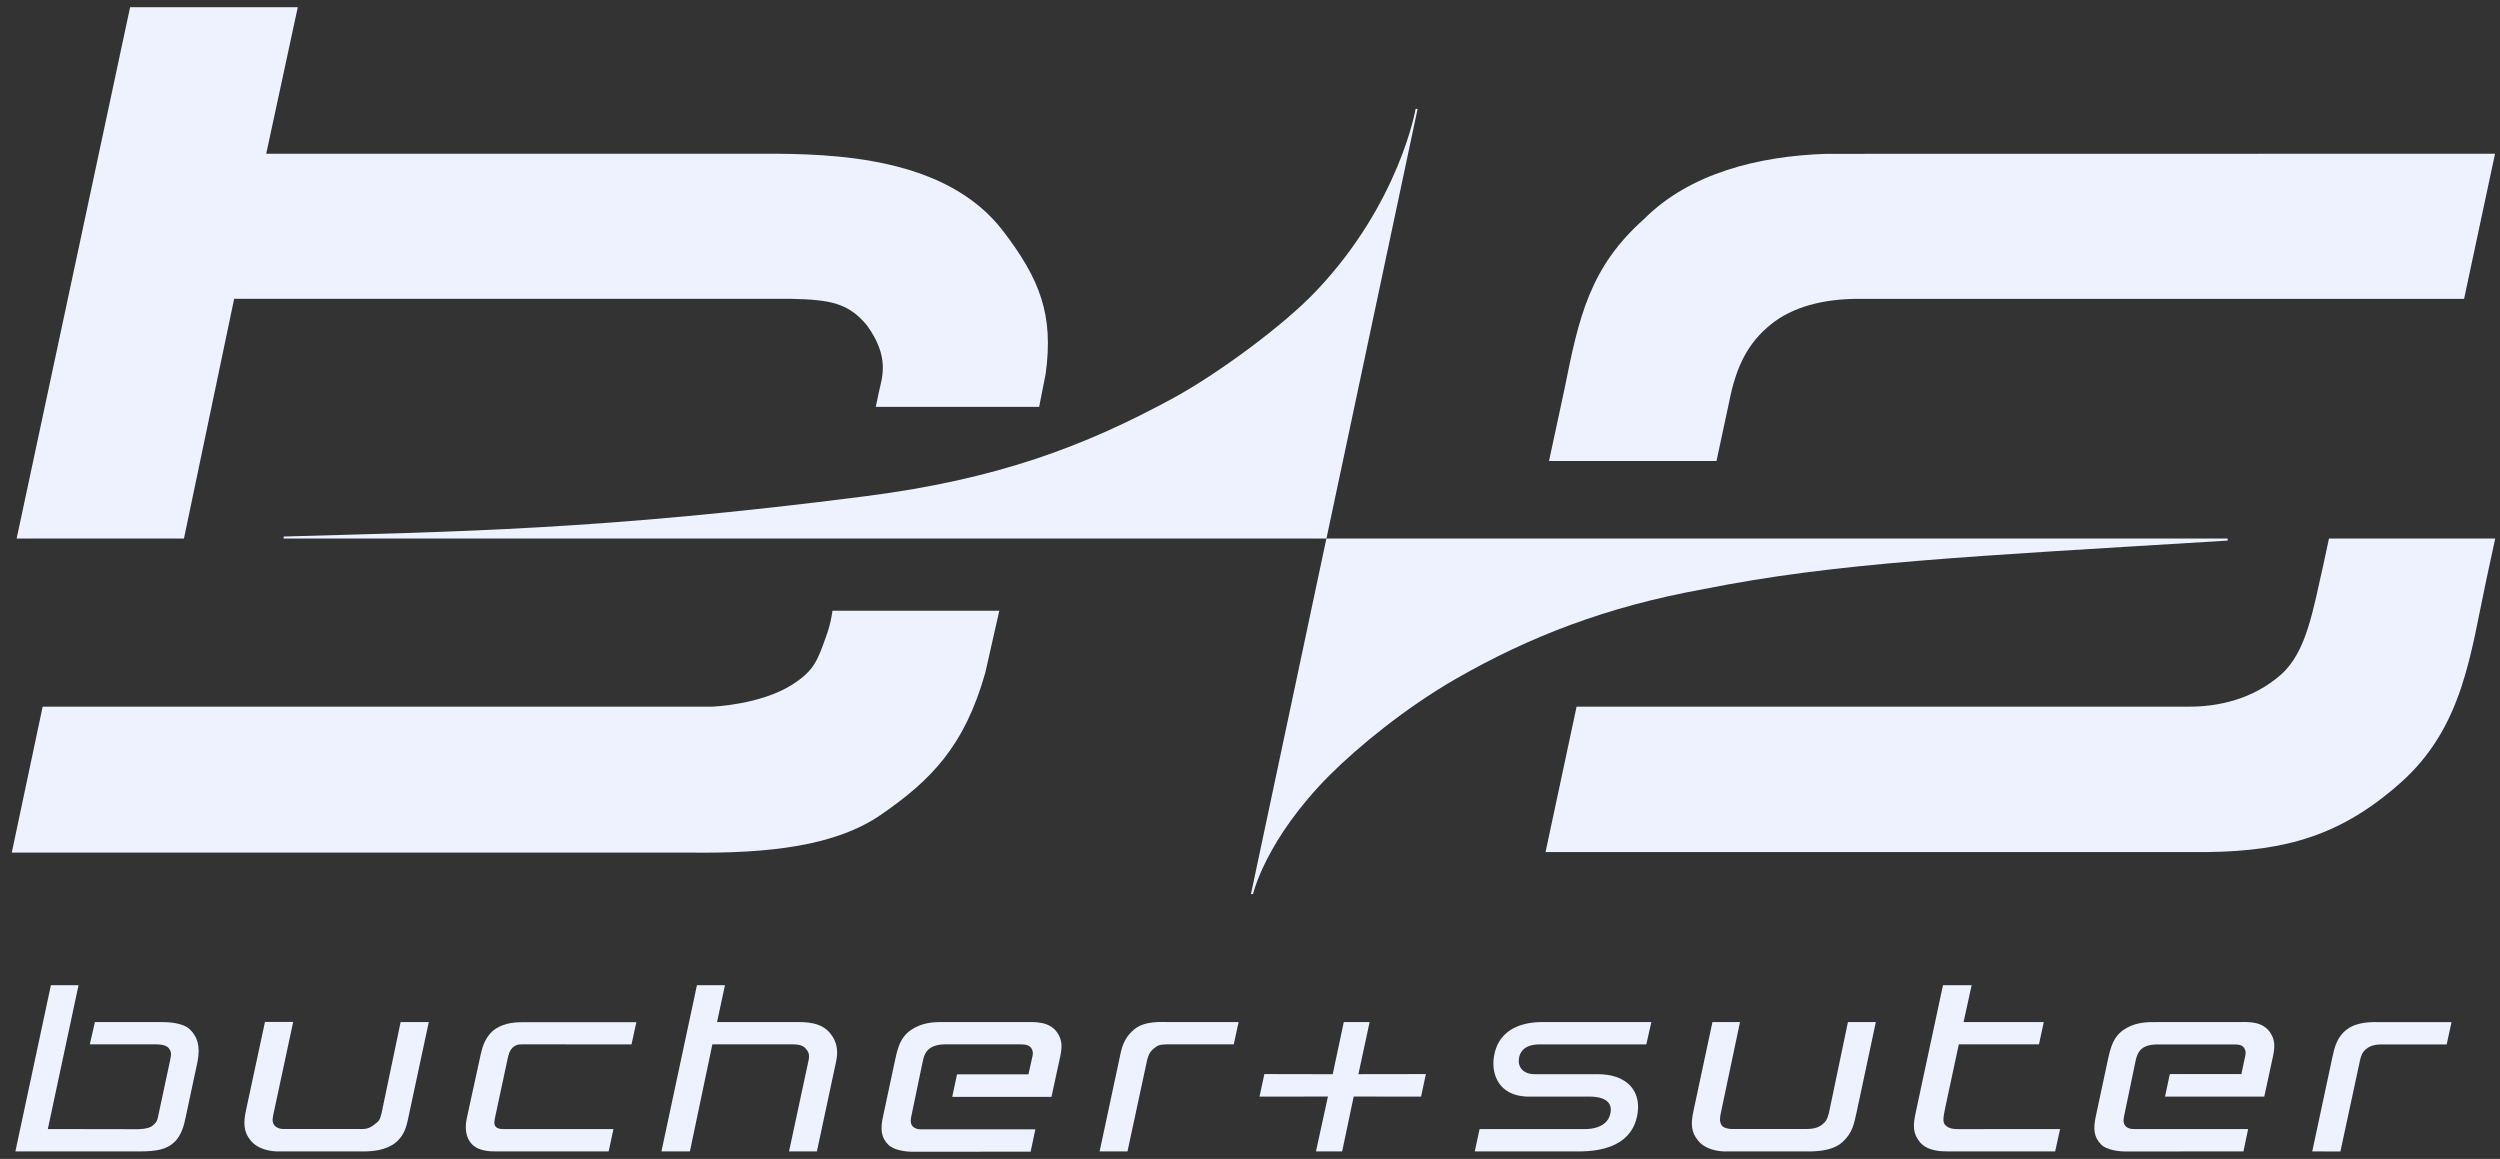 <svg width="151" height="70" viewBox="0 0 151 70" fill="none" xmlns="http://www.w3.org/2000/svg">
<rect x="0" y="0" width="151" height="70" fill="#333333" stroke="none"/>
<g clip-path="url(#clip0_31590_14498)">
<path fill-rule="evenodd" clip-rule="evenodd" d="M50.279 36.888H60.358L59.511 40.635C58.251 45.097 56.206 47.145 53.206 49.212C50.488 51.085 46.494 51.56 41.641 51.497H0.711L2.577 42.681H43.016C43.016 42.681 45.933 42.576 47.859 41.347C49.212 40.484 49.395 39.835 49.914 38.392C50.217 37.553 50.279 36.888 50.279 36.888Z" fill="#EEF2FF"/>
<path fill-rule="evenodd" clip-rule="evenodd" d="M1.005 32.526L7.858 0.435H17.986L16.08 9.284H46.152C50.351 9.284 57.141 9.452 60.58 13.945C62.812 16.861 63.648 19.008 63.159 22.573L62.765 24.573L52.897 24.575L53.076 23.719C53.267 22.827 53.781 21.59 52.348 19.631C51.234 18.313 50.188 18.104 47.817 18.049L14.143 18.047L11.111 32.526H1.005Z" fill="#EEF2FF"/>
<path fill-rule="evenodd" clip-rule="evenodd" d="M150.711 32.526H140.67L140.33 34.113C139.715 36.78 139.336 39.359 137.778 40.74C136.061 42.264 133.916 42.681 132.279 42.681H95.226L93.351 51.464H133.366C138.063 51.397 141.405 50.473 145.003 47.271C148.763 43.923 149.208 39.539 150.174 35.02C150.382 34.043 150.711 32.526 150.711 32.526Z" fill="#EEF2FF"/>
<path fill-rule="evenodd" clip-rule="evenodd" d="M103.676 27.846L104.456 24.204C104.89 22.017 105.642 20.666 106.94 19.61C108.269 18.528 110.133 18.05 112.259 18.05H148.831L150.7 9.285L110.331 9.292C106.177 9.417 102.031 10.495 99.329 13.203C96.009 16.143 95.357 19.184 94.495 23.498L93.56 27.846H103.676Z" fill="#EEF2FF"/>
<path fill-rule="evenodd" clip-rule="evenodd" d="M80.117 32.529H17.133V32.406C27.433 32.11 36.325 32.02 52.274 29.972C60.215 28.954 65.501 26.967 70.876 24.037C73.522 22.596 77.508 19.678 79.503 17.57C84.548 12.245 85.503 6.577 85.503 6.577H85.623L80.117 32.529Z" fill="#EEF2FF"/>
<path fill-rule="evenodd" clip-rule="evenodd" d="M80.114 32.529C80.114 32.529 84.014 32.529 134.55 32.529V32.652C118.806 33.618 110.902 33.975 102.872 35.588C97.058 36.639 92.394 38.443 87.944 40.996C84.878 42.755 82.02 45.118 80.334 46.796C76.431 50.703 75.683 54.001 75.683 54.001H75.558L80.114 32.529Z" fill="#EEF2FF"/>
<path fill-rule="evenodd" clip-rule="evenodd" d="M96 66.233C96.688 66.233 97.421 66.428 97.274 67.226C97.078 68.286 95.682 68.194 95.682 68.194H89.368L89.076 69.545H95.357C96.828 69.55 98.654 69.16 98.917 67.192C99.088 65.919 98.311 64.848 96.394 64.88H92.638C92.188 64.88 91.672 64.601 91.739 63.974C91.837 63.059 92.819 63.08 93.084 63.08H99.438L99.743 61.731H93.172C91.536 61.733 90.445 62.426 90.231 63.835C90.071 64.893 90.526 66.157 92.198 66.233H96Z" fill="#EEF2FF"/>
<path fill-rule="evenodd" clip-rule="evenodd" d="M39.951 69.545H41.67L43.027 63.079H47.865C48.456 63.079 48.593 63.236 48.723 63.406C48.865 63.59 48.907 63.765 48.82 64.126L47.658 69.545H49.341L50.464 64.287C50.581 63.787 50.668 63.203 50.279 62.598C49.82 61.88 49.09 61.732 48.226 61.732H43.31L43.787 59.505H42.095L39.951 69.545Z" fill="#EEF2FF"/>
<path fill-rule="evenodd" clip-rule="evenodd" d="M36.763 69.545L37.052 68.194H30.355C30.162 68.194 30.035 68.147 29.946 68.061C29.79 67.907 29.881 67.597 29.937 67.331L30.654 63.98C30.721 63.666 30.776 63.445 30.985 63.258C31.226 63.039 31.453 63.079 31.932 63.079L38.143 63.081L38.437 61.739H31.604C31.106 61.739 30.5 61.786 29.977 62.113C29.32 62.523 29.129 63.272 29.044 63.642L28.2 67.517C28.085 68.043 28.078 68.684 28.537 69.141C28.944 69.543 29.661 69.545 29.95 69.545H36.763Z" fill="#EEF2FF"/>
<path fill-rule="evenodd" clip-rule="evenodd" d="M124.429 68.194L118.248 68.199C117.905 68.194 117.687 68.142 117.498 67.961C117.317 67.79 117.38 67.448 117.491 66.912L118.312 63.078H123.155L123.444 61.733H118.6L119.087 59.505H117.357L115.701 67.237C115.548 67.956 115.521 68.472 115.975 69.001C116.427 69.523 117.215 69.545 117.662 69.545H124.132L124.429 68.194Z" fill="#EEF2FF"/>
<path fill-rule="evenodd" clip-rule="evenodd" d="M76.075 66.234L76.367 64.874L80.496 64.882L81.165 61.732H82.725L82.048 64.88L86.123 64.874L85.833 66.234L81.763 66.232L81.066 69.546H79.484L80.207 66.232L76.075 66.234Z" fill="#EEF2FF"/>
<path fill-rule="evenodd" clip-rule="evenodd" d="M113.301 61.732H111.616L110.465 67.234C110.356 67.637 110.264 67.772 110.037 67.942C109.788 68.126 109.494 68.193 109.076 68.193H104.641C104.396 68.193 104.082 68.132 103.979 67.953C103.841 67.717 103.888 67.509 103.935 67.242L105.097 61.732H103.432L102.289 67.083C102.127 67.838 102.116 68.365 102.586 68.919C103.027 69.441 103.779 69.546 104.226 69.546L108.991 69.544C109.447 69.544 110.61 69.598 111.291 68.975C111.896 68.419 111.981 67.89 112.146 67.148L113.301 61.732Z" fill="#EEF2FF"/>
<path fill-rule="evenodd" clip-rule="evenodd" d="M136.762 66.233H130.768L131.058 64.873H135.379L135.6 63.842C135.648 63.624 135.664 63.485 135.551 63.302C135.435 63.12 135.216 63.08 134.907 63.084H130.461C129.998 63.068 129.63 63.138 129.388 63.324C129.139 63.517 129.038 63.821 128.981 64.118L128.319 67.298C128.275 67.504 128.217 67.741 128.326 67.943C128.419 68.113 128.66 68.205 128.898 68.194H135.787L135.504 69.545L128.381 69.548C127.981 69.55 127.242 69.462 126.914 69.133C126.471 68.692 126.413 68.189 126.598 67.372L127.306 64.057C127.486 63.216 127.651 62.614 128.293 62.185C128.856 61.809 129.461 61.731 130.089 61.735L135.241 61.731C135.751 61.731 136.621 61.664 137.098 62.333C137.416 62.779 137.412 63.216 137.292 63.786L136.762 66.233Z" fill="#EEF2FF"/>
<path fill-rule="evenodd" clip-rule="evenodd" d="M63.509 66.249H57.515L57.805 64.891L62.119 64.89L62.347 63.859C62.395 63.64 62.411 63.503 62.298 63.321C62.182 63.136 61.959 63.077 61.65 63.079H57.208C56.745 63.064 56.377 63.154 56.135 63.34C55.886 63.534 55.785 63.837 55.728 64.135L55.066 67.315C55.022 67.521 54.964 67.757 55.073 67.959C55.166 68.129 55.407 68.221 55.645 68.21H62.535L62.251 69.561L55.128 69.565C54.728 69.567 53.989 69.478 53.661 69.149C53.216 68.709 53.16 68.205 53.345 67.389L54.053 64.073C54.233 63.232 54.398 62.631 55.041 62.201C55.603 61.824 56.21 61.728 56.838 61.733H61.99C62.502 61.733 63.368 61.681 63.845 62.351C64.165 62.797 64.159 63.232 64.04 63.803L63.509 66.249Z" fill="#EEF2FF"/>
<path fill-rule="evenodd" clip-rule="evenodd" d="M2.889 68.194L4.744 59.505H3.074L0.93 69.545H8.416C9.473 69.545 10.061 69.422 10.521 68.994C10.807 68.725 11.054 68.299 11.205 67.522L11.931 64.124C12.124 63.147 11.891 62.571 11.448 62.157C11.049 61.787 10.221 61.733 9.802 61.733H5.733L5.425 63.078H9.388C9.544 63.078 9.992 63.075 10.183 63.299C10.43 63.588 10.297 63.84 10.274 64.046L9.544 67.461C9.508 67.64 9.475 67.781 9.212 67.997C8.945 68.216 8.277 68.203 8.277 68.203L2.889 68.194Z" fill="#EEF2FF"/>
<path fill-rule="evenodd" clip-rule="evenodd" d="M25.899 61.732H24.198L23.047 67.234C22.935 67.706 22.86 67.727 22.608 67.926C22.338 68.141 22.111 68.21 21.76 68.193H17.118C16.873 68.193 16.65 68.088 16.561 67.955C16.474 67.825 16.43 67.691 16.508 67.326L17.708 61.725H16.004L14.865 67.029C14.704 67.778 14.68 68.352 15.169 68.919C15.613 69.437 16.361 69.546 16.808 69.546H21.945C22.401 69.546 23.345 69.508 23.952 68.964C24.534 68.442 24.578 67.866 24.745 67.123L25.899 61.732Z" fill="#EEF2FF"/>
<path fill-rule="evenodd" clip-rule="evenodd" d="M74.519 63.079H70.478C70.041 63.088 69.923 63.132 69.67 63.346C69.433 63.549 69.345 63.778 69.282 64.047L68.1 69.545H66.417L67.686 63.608C67.793 63.088 68.015 62.566 68.527 62.158C69.16 61.654 70.112 61.732 70.558 61.732H74.812L74.519 63.079Z" fill="#EEF2FF"/>
<path fill-rule="evenodd" clip-rule="evenodd" d="M147.78 63.084H143.739C143.43 63.091 143.125 63.179 142.911 63.363C142.673 63.566 142.613 63.75 142.543 64.049L141.361 69.55L139.66 69.544L140.876 63.858C141.007 63.25 141.156 62.618 141.767 62.166C142.43 61.677 143.372 61.736 143.819 61.736H148.072L147.78 63.084Z" fill="#EEF2FF"/>
</g>
<defs>
<clipPath id="clip0_31590_14498">
<rect width="150" height="70" fill="white" transform="translate(0.711)"/>
</clipPath>
</defs>
</svg>
